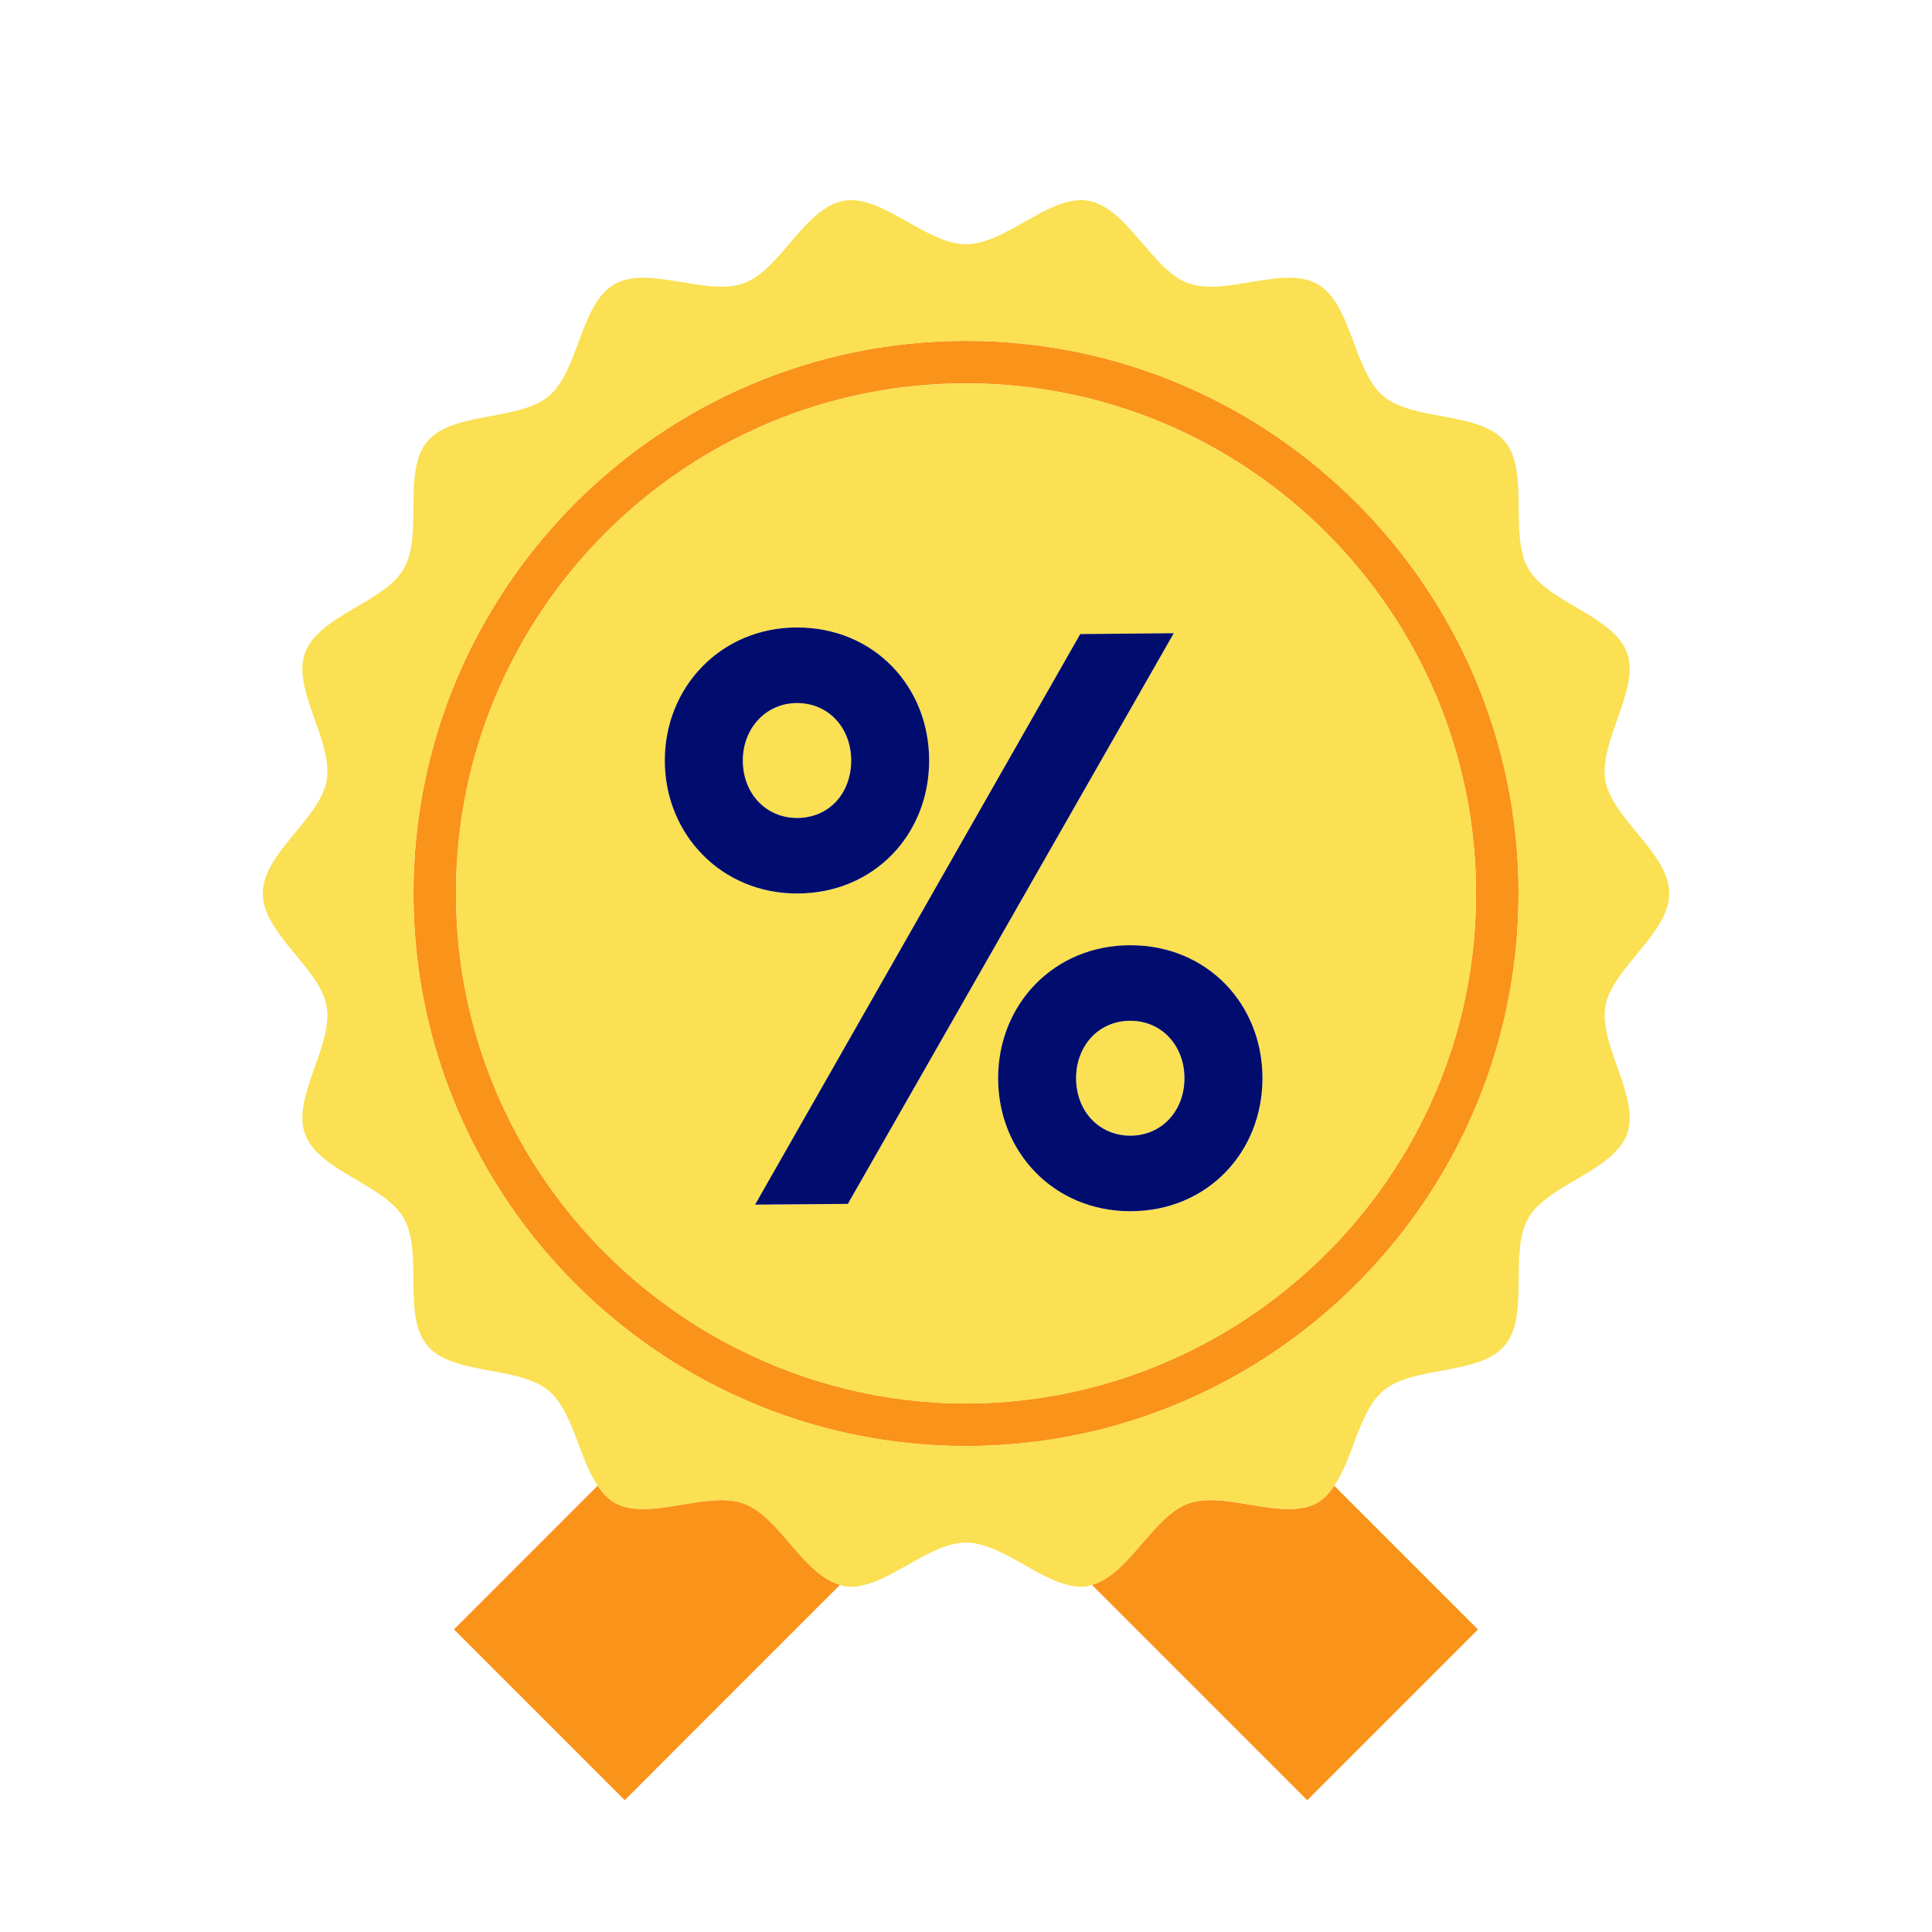 <?xml version="1.0" encoding="UTF-8"?><svg xmlns="http://www.w3.org/2000/svg" viewBox="0 0 40 40" focusable="false" aria-hidden="true"><g id="a"><rect width="40" height="40" fill="none"/></g><g id="b"><g><path d="M15.401,31.13c-.771-.281-1.982,.384-2.683-.022-.139-.081-.247-.206-.344-.348l-2.975,2.976,3.535,3.535,4.459-4.46c-.766-.209-1.26-1.414-1.992-1.681Z" fill="#fa9319"/><path d="M27.281,31.109c-.701,.405-1.912-.259-2.683,.022-.732,.267-1.226,1.471-1.992,1.681l4.459,4.46,3.535-3.535-2.976-2.976c-.097,.143-.205,.268-.344,.349Z" fill="#fa9319"/><path d="M20,7.057c-6.308,0-11.44,5.133-11.44,11.44,0,4.344,2.434,8.13,6.01,10.067,1.616,.875,3.466,1.374,5.43,1.374s3.813-.498,5.43-1.374c3.576-1.937,6.01-5.723,6.01-10.067,0-6.308-5.132-11.44-11.44-11.44Zm4.771,20.848c-1.435,.731-3.053,1.152-4.771,1.152s-3.336-.421-4.771-1.152c-3.429-1.746-5.789-5.303-5.789-9.408,0-5.823,4.737-10.56,10.56-10.56s10.56,4.736,10.56,10.56c0,4.105-2.36,7.662-5.789,9.408Z" fill="#fa9319"/><path d="M23.401,21.134c-.663,0-1.122,.527-1.122,1.189,0,.681,.476,1.19,1.122,1.19,.646,0,1.122-.51,1.122-1.19,0-.662-.459-1.189-1.122-1.189Z" fill="#fae052"/><path d="M20,7.938c-5.823,0-10.56,4.736-10.56,10.56,0,4.105,2.36,7.662,5.789,9.408,1.435,.731,3.053,1.152,4.771,1.152s3.336-.421,4.771-1.152c3.429-1.746,5.789-5.303,5.789-9.408,0-5.823-4.737-10.56-10.56-10.56Zm-6.236,7.808c0-1.529,1.173-2.754,2.736-2.754,1.598,0,2.737,1.225,2.737,2.754,0,1.53-1.139,2.754-2.737,2.754-1.563,0-2.736-1.224-2.736-2.754Zm3.791,9.18l-1.921,.017,6.731-11.813,1.938-.018-6.748,11.814Zm5.847,.152c-1.581,0-2.736-1.224-2.736-2.754,0-1.529,1.156-2.753,2.736-2.753,1.598,0,2.737,1.224,2.737,2.753,0,1.53-1.139,2.754-2.737,2.754Z" fill="#fae052"/><path d="M17.622,15.745c0-.663-.459-1.189-1.122-1.189-.646,0-1.122,.526-1.122,1.189,0,.68,.476,1.19,1.122,1.19,.663,0,1.122-.511,1.122-1.19Z" fill="#fae052"/><path d="M33.238,20.833c.138-.79,1.322-1.506,1.322-2.336,0-.829-1.184-1.545-1.322-2.335-.142-.812,.723-1.889,.448-2.646-.281-.771-1.638-1.038-2.043-1.739-.409-.708,.035-2.016-.488-2.639-.524-.624-1.891-.413-2.515-.937-.622-.523-.65-1.906-1.357-2.315-.701-.406-1.912,.259-2.683-.022-.758-.276-1.257-1.566-2.07-1.708-.79-.138-1.699,.901-2.529,.901-.829,0-1.739-1.039-2.529-.901-.812,.142-1.312,1.432-2.07,1.708-.771,.281-1.982-.384-2.683,.022-.708,.409-.735,1.792-1.357,2.315-.624,.524-1.991,.313-2.515,.937-.523,.622-.079,1.931-.488,2.639-.406,.701-1.763,.968-2.044,1.739-.276,.758,.59,1.834,.447,2.646-.138,.79-1.322,1.506-1.322,2.336,0,.829,1.184,1.545,1.322,2.335,.142,.812-.723,1.888-.447,2.646,.281,.771,1.638,1.038,2.043,1.739,.409,.707-.035,2.016,.488,2.639,.524,.624,1.891,.413,2.515,.937,.5,.42,.621,1.387,1.014,1.967,.096,.142,.204,.268,.344,.348,.701,.406,1.912-.259,2.683,.022,.732,.267,1.226,1.472,1.992,1.681,.026,.007,.051,.023,.078,.027,.79,.138,1.699-.901,2.529-.901,.829,0,1.739,1.039,2.529,.901,.027-.005,.051-.02,.078-.028,.765-.209,1.26-1.414,1.992-1.681,.771-.281,1.982,.384,2.683-.022,.14-.081,.248-.207,.344-.349,.392-.58,.514-1.546,1.013-1.966,.624-.524,1.991-.313,2.515-.937,.523-.622,.079-1.931,.488-2.639,.406-.701,1.763-.968,2.044-1.739,.276-.758-.59-1.834-.447-2.646Zm-7.808,7.731c-1.616,.875-3.466,1.374-5.43,1.374s-3.813-.498-5.43-1.374c-3.576-1.937-6.01-5.723-6.01-10.067,0-6.308,5.132-11.44,11.44-11.44s11.44,5.133,11.44,11.44c0,4.344-2.434,8.13-6.01,10.067Z" fill="#fae052"/><polygon points="22.365 13.128 15.633 24.941 17.554 24.925 24.302 13.11 22.365 13.128" fill="#000d6e"/><path d="M23.401,19.57c-1.581,0-2.736,1.224-2.736,2.753,0,1.53,1.156,2.754,2.736,2.754,1.598,0,2.737-1.224,2.737-2.754,0-1.529-1.139-2.753-2.737-2.753Zm0,3.943c-.646,0-1.122-.51-1.122-1.19,0-.662,.459-1.189,1.122-1.189,.663,0,1.122,.527,1.122,1.189,0,.681-.476,1.19-1.122,1.19Z" fill="#000d6e"/><path d="M19.237,15.745c0-1.529-1.139-2.754-2.737-2.754-1.563,0-2.736,1.225-2.736,2.754,0,1.53,1.173,2.754,2.736,2.754,1.598,0,2.737-1.224,2.737-2.754Zm-3.858,0c0-.663,.476-1.189,1.122-1.189,.663,0,1.122,.526,1.122,1.189,0,.68-.459,1.19-1.122,1.19-.646,0-1.122-.511-1.122-1.19Z" fill="#000d6e"/></g></g></svg>